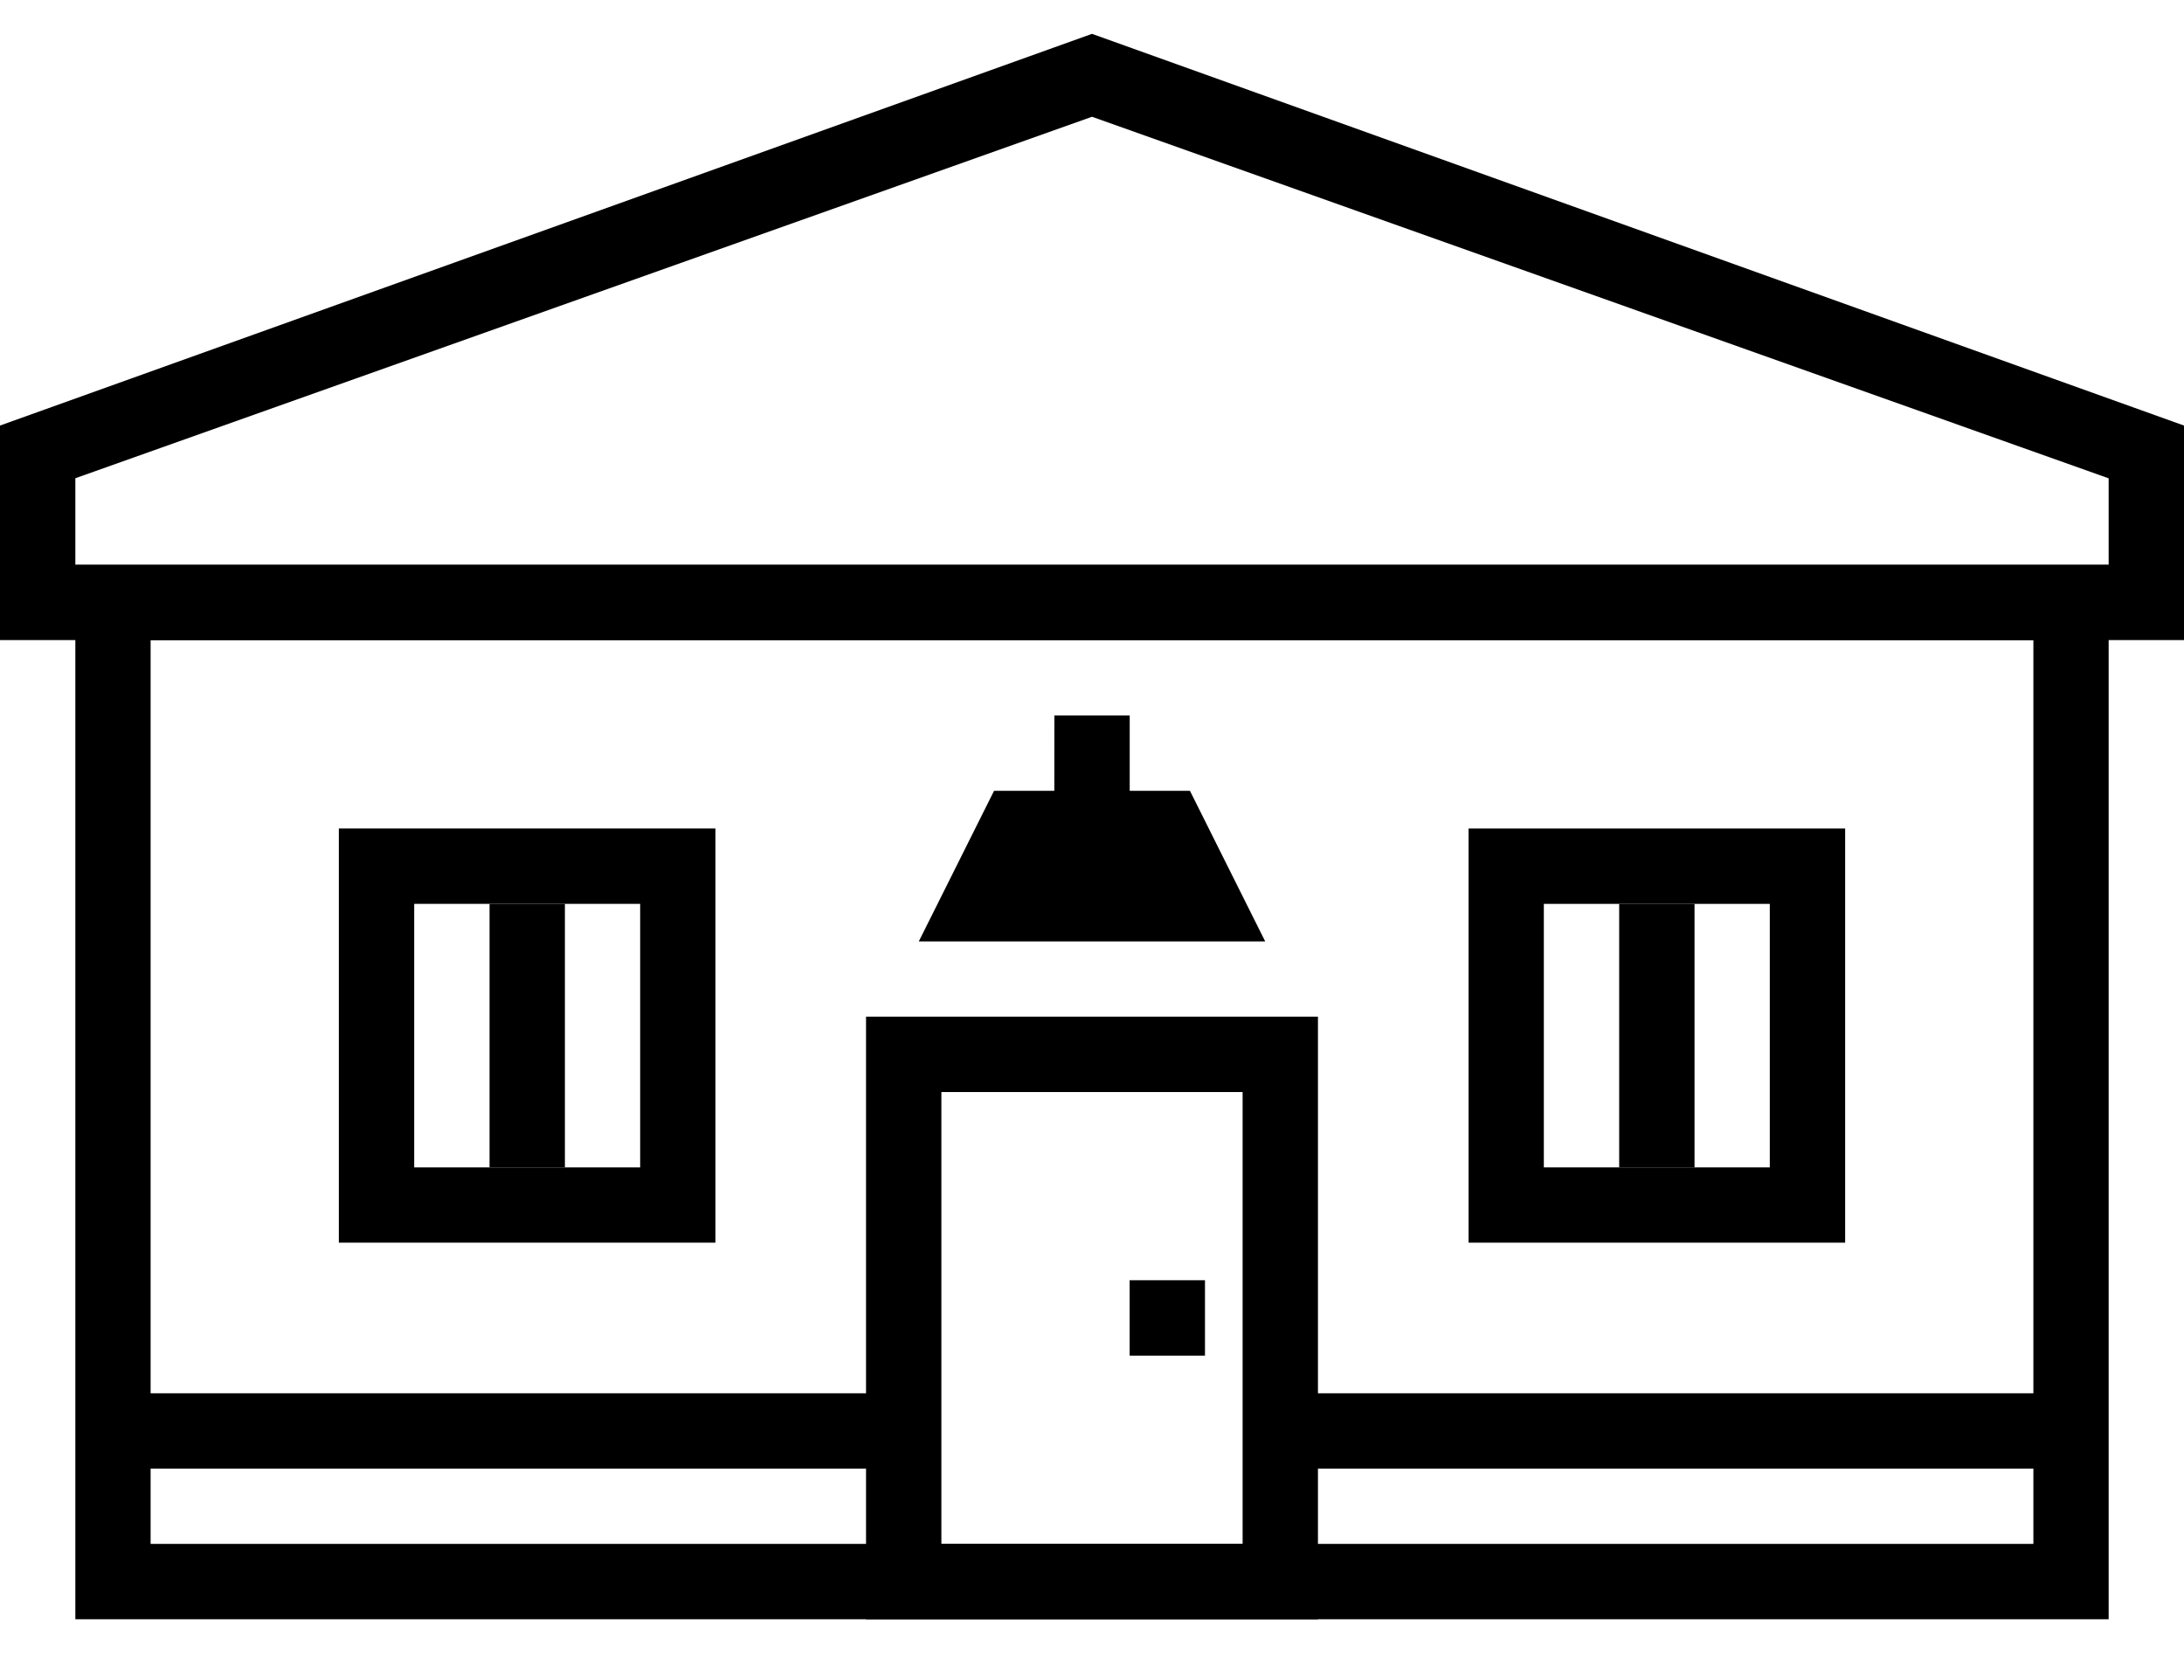 <svg width="26" height="20" viewBox="0 0 26 20" xmlns="http://www.w3.org/2000/svg"><g transform="translate(-11 -14)" fill="none" fill-rule="evenodd"><circle stroke="currentColor" stroke-width="2" cx="24" cy="24" r="24"/><g fill="currentColor"><path d="M36.103 33.276H11.897V20.724h24.206v12.552zm-23.31-.897h22.414V21.62H12.793v10.76z"/><path d="M26.69 33.276h-5.38v-7.173h5.38v7.173zm-4.483-.897h3.586V27h-3.586v5.38zM19.517 28.793h-4.483v-4.93h4.483v4.93zm-3.586-.896h2.69V24.76h-2.69v3.137z"/><path d="M16.828 24.76h.897v3.137h-.897zM32.966 28.793h-4.483v-4.93h4.483v4.93zm-3.587-.896h2.69V24.76h-2.69v3.137z"/><path d="M30.276 24.76h.897v3.137h-.897zM12.345 30.586h9.414v.897h-9.415zM26.24 30.586h9.415v.897H26.24zM23.552 22.517h.897v1.345h-.898z"/><path d="M26.062 25.207h-4.124l.896-1.793h2.332l.896 1.793zm-2.69-.897h1.256-1.256zM24.448 29.24h.897v.898h-.897zM37 21.62H11v-2.554l13-4.663 13 4.663v2.555zm-25.103-.896h24.206v-1.03L24 15.39l-12.103 4.303v1.03z"/></g></g></svg>